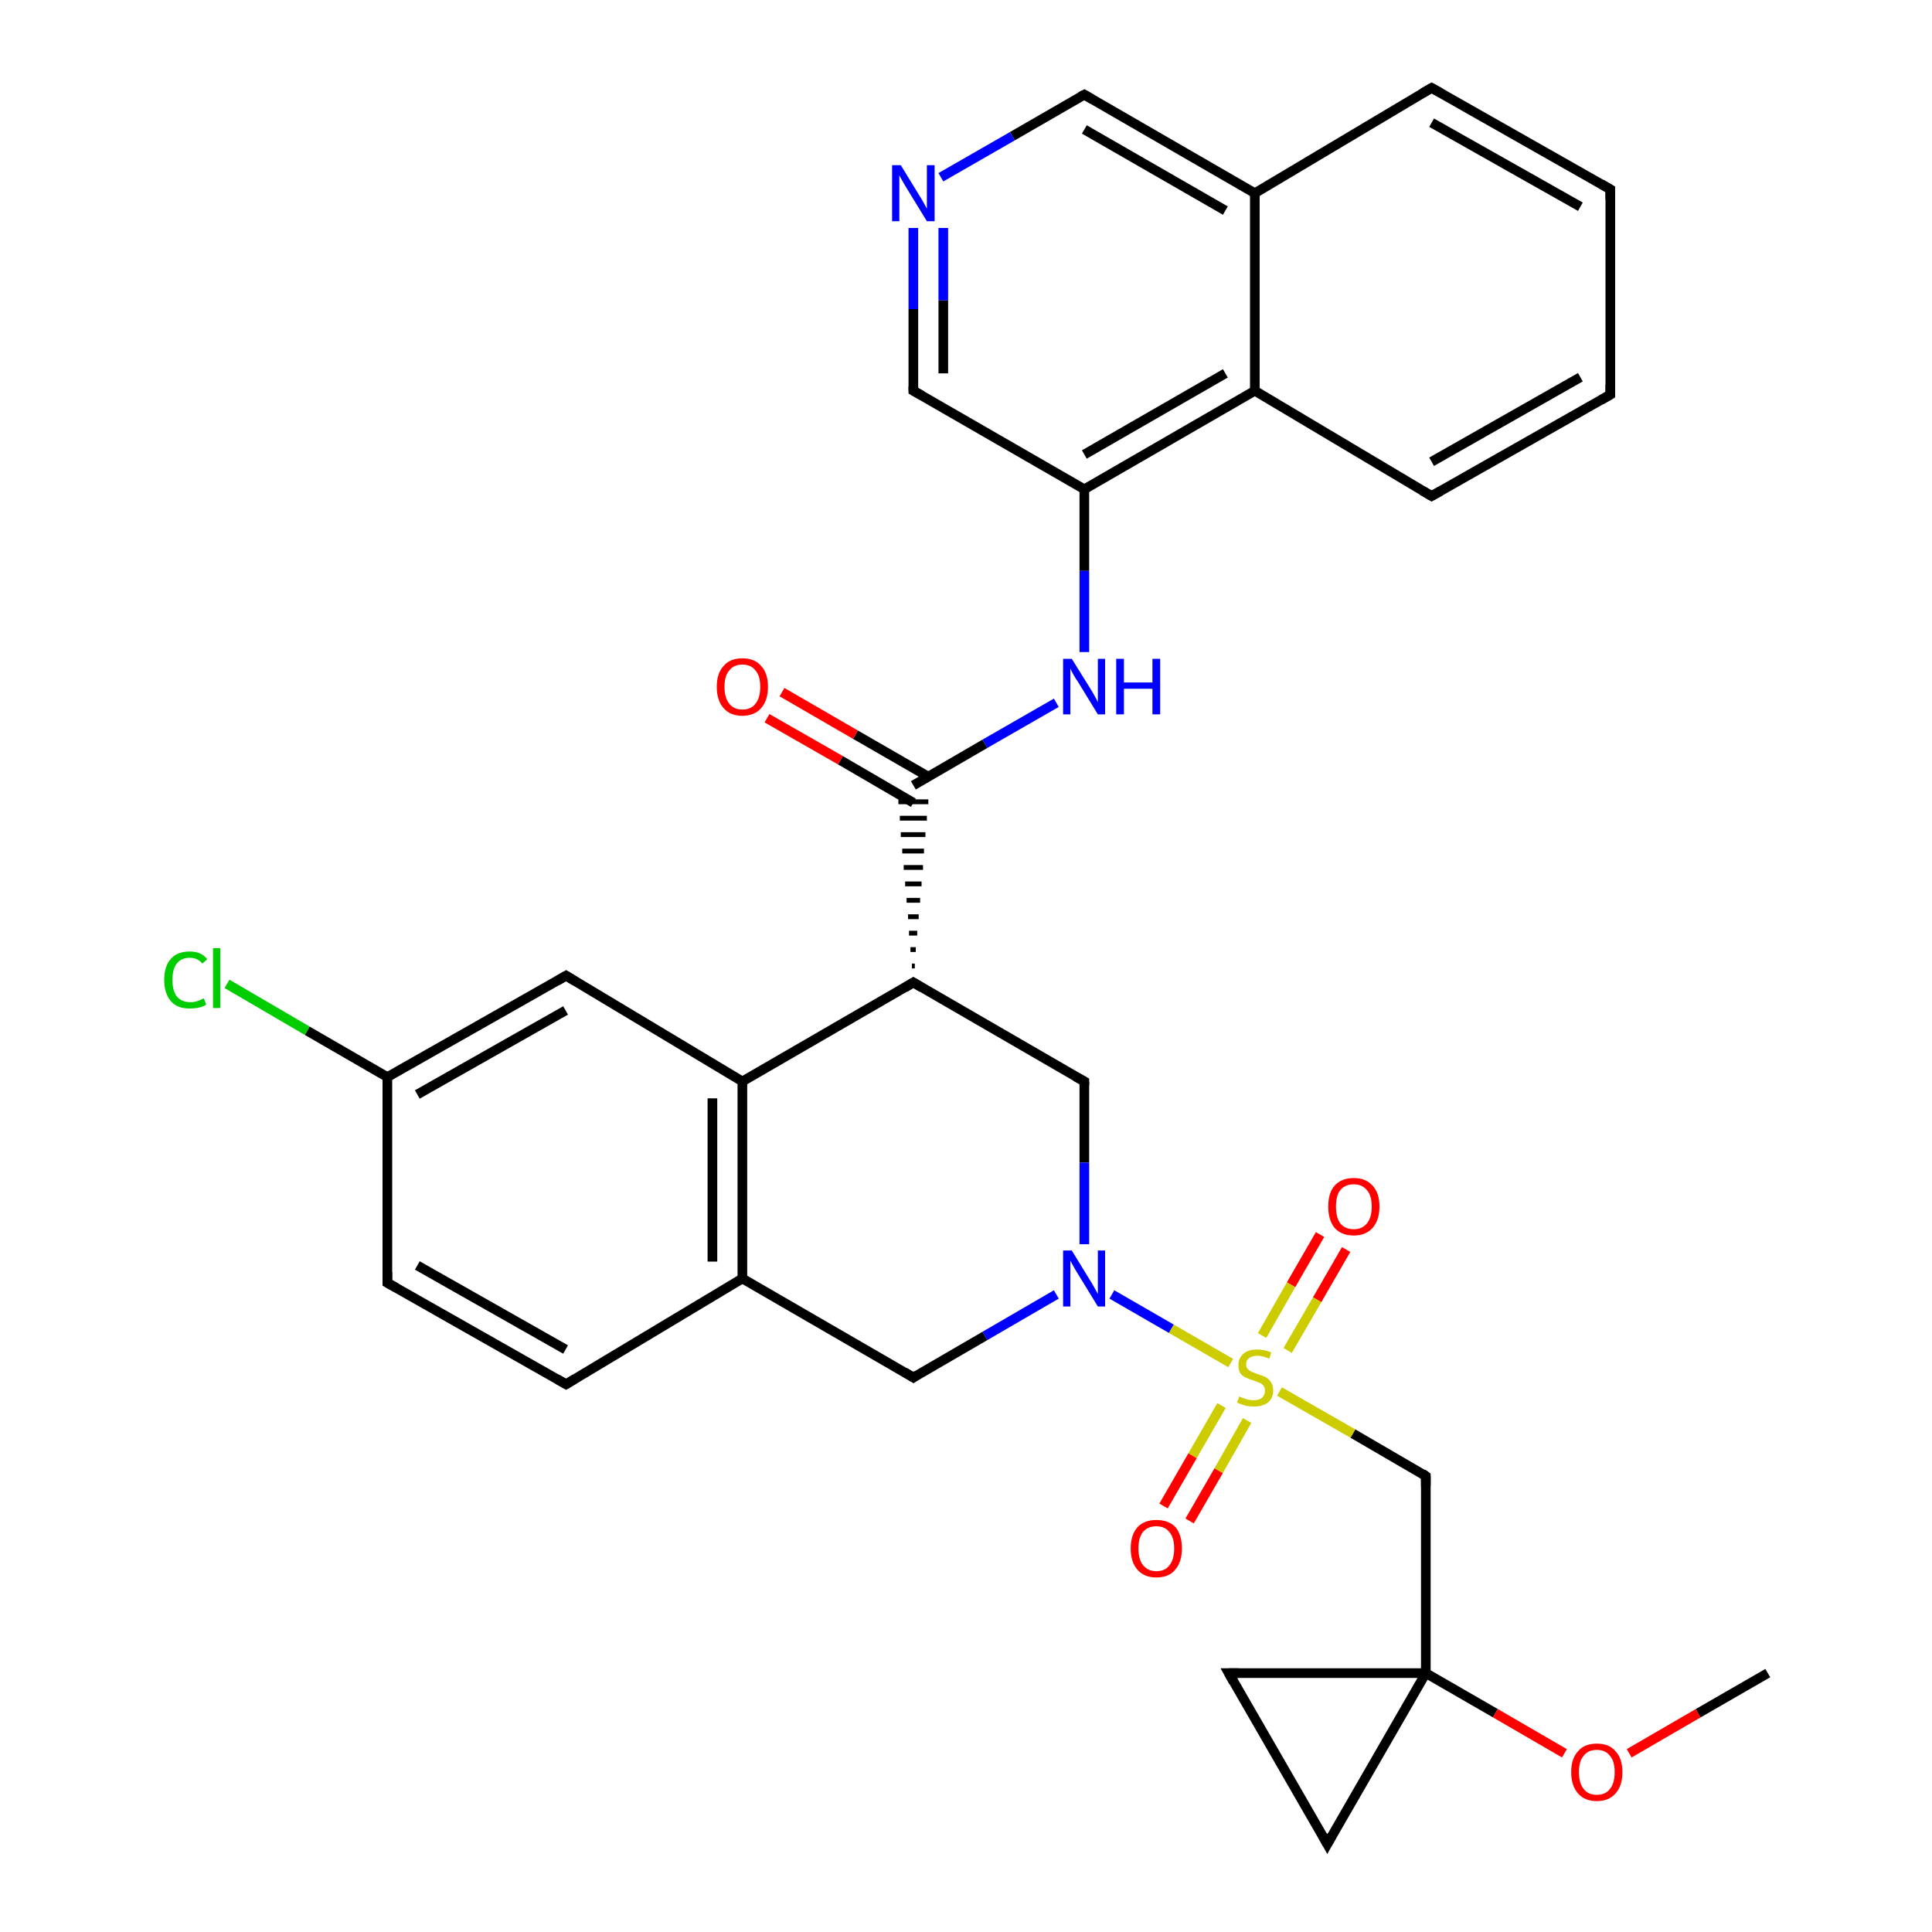 <?xml version='1.0' encoding='iso-8859-1'?>
<svg version='1.1' baseProfile='full'
              xmlns='http://www.w3.org/2000/svg'
                      xmlns:rdkit='http://www.rdkit.org/xml'
                      xmlns:xlink='http://www.w3.org/1999/xlink'
                  xml:space='preserve'
width='400px' height='400px' viewBox='0 0 400 400'>
<!-- END OF HEADER -->
<rect style='opacity:1.0;fill:#FFFFFF;stroke:none' width='400.0' height='400.0' x='0.0' y='0.0'> </rect>
<path class='bond-0 atom-6 atom-30' d='M 296.4,18.2 L 333.4,39.2' style='fill:none;fill-rule:evenodd;stroke:#000000;stroke-width:2.0px;stroke-linecap:butt;stroke-linejoin:miter;stroke-opacity:1' />
<path class='bond-0 atom-6 atom-30' d='M 296.4,25.4 L 327.2,42.8' style='fill:none;fill-rule:evenodd;stroke:#000000;stroke-width:2.0px;stroke-linecap:butt;stroke-linejoin:miter;stroke-opacity:1' />
<path class='bond-1 atom-6 atom-31' d='M 296.4,18.2 L 259.8,40.0' style='fill:none;fill-rule:evenodd;stroke:#000000;stroke-width:2.0px;stroke-linecap:butt;stroke-linejoin:miter;stroke-opacity:1' />
<path class='bond-2 atom-30 atom-29' d='M 333.4,39.2 L 333.4,81.7' style='fill:none;fill-rule:evenodd;stroke:#000000;stroke-width:2.0px;stroke-linecap:butt;stroke-linejoin:miter;stroke-opacity:1' />
<path class='bond-3 atom-5 atom-31' d='M 224.5,19.6 L 259.8,40.0' style='fill:none;fill-rule:evenodd;stroke:#000000;stroke-width:2.0px;stroke-linecap:butt;stroke-linejoin:miter;stroke-opacity:1' />
<path class='bond-3 atom-5 atom-31' d='M 224.5,26.8 L 253.7,43.6' style='fill:none;fill-rule:evenodd;stroke:#000000;stroke-width:2.0px;stroke-linecap:butt;stroke-linejoin:miter;stroke-opacity:1' />
<path class='bond-4 atom-5 atom-32' d='M 224.5,19.6 L 209.6,28.2' style='fill:none;fill-rule:evenodd;stroke:#000000;stroke-width:2.0px;stroke-linecap:butt;stroke-linejoin:miter;stroke-opacity:1' />
<path class='bond-4 atom-5 atom-32' d='M 209.6,28.2 L 194.8,36.7' style='fill:none;fill-rule:evenodd;stroke:#0000FF;stroke-width:2.0px;stroke-linecap:butt;stroke-linejoin:miter;stroke-opacity:1' />
<path class='bond-5 atom-31 atom-28' d='M 259.8,40.0 L 259.8,80.9' style='fill:none;fill-rule:evenodd;stroke:#000000;stroke-width:2.0px;stroke-linecap:butt;stroke-linejoin:miter;stroke-opacity:1' />
<path class='bond-6 atom-29 atom-7' d='M 333.4,81.7 L 296.4,102.7' style='fill:none;fill-rule:evenodd;stroke:#000000;stroke-width:2.0px;stroke-linecap:butt;stroke-linejoin:miter;stroke-opacity:1' />
<path class='bond-6 atom-29 atom-7' d='M 327.2,78.1 L 296.4,95.6' style='fill:none;fill-rule:evenodd;stroke:#000000;stroke-width:2.0px;stroke-linecap:butt;stroke-linejoin:miter;stroke-opacity:1' />
<path class='bond-7 atom-32 atom-4' d='M 189.1,47.2 L 189.1,64.0' style='fill:none;fill-rule:evenodd;stroke:#0000FF;stroke-width:2.0px;stroke-linecap:butt;stroke-linejoin:miter;stroke-opacity:1' />
<path class='bond-7 atom-32 atom-4' d='M 189.1,64.0 L 189.1,80.9' style='fill:none;fill-rule:evenodd;stroke:#000000;stroke-width:2.0px;stroke-linecap:butt;stroke-linejoin:miter;stroke-opacity:1' />
<path class='bond-7 atom-32 atom-4' d='M 195.3,47.2 L 195.3,62.2' style='fill:none;fill-rule:evenodd;stroke:#0000FF;stroke-width:2.0px;stroke-linecap:butt;stroke-linejoin:miter;stroke-opacity:1' />
<path class='bond-7 atom-32 atom-4' d='M 195.3,62.2 L 195.3,77.3' style='fill:none;fill-rule:evenodd;stroke:#000000;stroke-width:2.0px;stroke-linecap:butt;stroke-linejoin:miter;stroke-opacity:1' />
<path class='bond-8 atom-28 atom-7' d='M 259.8,80.9 L 296.4,102.7' style='fill:none;fill-rule:evenodd;stroke:#000000;stroke-width:2.0px;stroke-linecap:butt;stroke-linejoin:miter;stroke-opacity:1' />
<path class='bond-9 atom-28 atom-3' d='M 259.8,80.9 L 224.5,101.3' style='fill:none;fill-rule:evenodd;stroke:#000000;stroke-width:2.0px;stroke-linecap:butt;stroke-linejoin:miter;stroke-opacity:1' />
<path class='bond-9 atom-28 atom-3' d='M 253.7,77.3 L 224.5,94.1' style='fill:none;fill-rule:evenodd;stroke:#000000;stroke-width:2.0px;stroke-linecap:butt;stroke-linejoin:miter;stroke-opacity:1' />
<path class='bond-10 atom-4 atom-3' d='M 189.1,80.9 L 224.5,101.3' style='fill:none;fill-rule:evenodd;stroke:#000000;stroke-width:2.0px;stroke-linecap:butt;stroke-linejoin:miter;stroke-opacity:1' />
<path class='bond-11 atom-3 atom-0' d='M 224.5,101.3 L 224.5,118.2' style='fill:none;fill-rule:evenodd;stroke:#000000;stroke-width:2.0px;stroke-linecap:butt;stroke-linejoin:miter;stroke-opacity:1' />
<path class='bond-11 atom-3 atom-0' d='M 224.5,118.2 L 224.5,135.0' style='fill:none;fill-rule:evenodd;stroke:#0000FF;stroke-width:2.0px;stroke-linecap:butt;stroke-linejoin:miter;stroke-opacity:1' />
<path class='bond-12 atom-0 atom-2' d='M 218.7,145.5 L 203.9,154.0' style='fill:none;fill-rule:evenodd;stroke:#0000FF;stroke-width:2.0px;stroke-linecap:butt;stroke-linejoin:miter;stroke-opacity:1' />
<path class='bond-12 atom-0 atom-2' d='M 203.9,154.0 L 189.1,162.6' style='fill:none;fill-rule:evenodd;stroke:#000000;stroke-width:2.0px;stroke-linecap:butt;stroke-linejoin:miter;stroke-opacity:1' />
<path class='bond-13 atom-1 atom-2' d='M 189.4,200.0 L 188.8,200.0' style='fill:none;fill-rule:evenodd;stroke:#000000;stroke-width:1.0px;stroke-linecap:butt;stroke-linejoin:miter;stroke-opacity:1' />
<path class='bond-13 atom-1 atom-2' d='M 189.6,196.6 L 188.5,196.6' style='fill:none;fill-rule:evenodd;stroke:#000000;stroke-width:1.0px;stroke-linecap:butt;stroke-linejoin:miter;stroke-opacity:1' />
<path class='bond-13 atom-1 atom-2' d='M 189.9,193.2 L 188.2,193.2' style='fill:none;fill-rule:evenodd;stroke:#000000;stroke-width:1.0px;stroke-linecap:butt;stroke-linejoin:miter;stroke-opacity:1' />
<path class='bond-13 atom-1 atom-2' d='M 190.2,189.8 L 188.0,189.8' style='fill:none;fill-rule:evenodd;stroke:#000000;stroke-width:1.0px;stroke-linecap:butt;stroke-linejoin:miter;stroke-opacity:1' />
<path class='bond-13 atom-1 atom-2' d='M 190.5,186.4 L 187.7,186.4' style='fill:none;fill-rule:evenodd;stroke:#000000;stroke-width:1.0px;stroke-linecap:butt;stroke-linejoin:miter;stroke-opacity:1' />
<path class='bond-13 atom-1 atom-2' d='M 190.8,183.0 L 187.4,183.0' style='fill:none;fill-rule:evenodd;stroke:#000000;stroke-width:1.0px;stroke-linecap:butt;stroke-linejoin:miter;stroke-opacity:1' />
<path class='bond-13 atom-1 atom-2' d='M 191.1,179.6 L 187.1,179.6' style='fill:none;fill-rule:evenodd;stroke:#000000;stroke-width:1.0px;stroke-linecap:butt;stroke-linejoin:miter;stroke-opacity:1' />
<path class='bond-13 atom-1 atom-2' d='M 191.3,176.2 L 186.8,176.2' style='fill:none;fill-rule:evenodd;stroke:#000000;stroke-width:1.0px;stroke-linecap:butt;stroke-linejoin:miter;stroke-opacity:1' />
<path class='bond-13 atom-1 atom-2' d='M 191.6,172.8 L 186.5,172.8' style='fill:none;fill-rule:evenodd;stroke:#000000;stroke-width:1.0px;stroke-linecap:butt;stroke-linejoin:miter;stroke-opacity:1' />
<path class='bond-13 atom-1 atom-2' d='M 191.9,169.4 L 186.3,169.4' style='fill:none;fill-rule:evenodd;stroke:#000000;stroke-width:1.0px;stroke-linecap:butt;stroke-linejoin:miter;stroke-opacity:1' />
<path class='bond-13 atom-1 atom-2' d='M 192.2,166.0 L 186.0,166.0' style='fill:none;fill-rule:evenodd;stroke:#000000;stroke-width:1.0px;stroke-linecap:butt;stroke-linejoin:miter;stroke-opacity:1' />
<path class='bond-14 atom-2 atom-27' d='M 192.2,160.8 L 177.1,152.1' style='fill:none;fill-rule:evenodd;stroke:#000000;stroke-width:2.0px;stroke-linecap:butt;stroke-linejoin:miter;stroke-opacity:1' />
<path class='bond-14 atom-2 atom-27' d='M 177.1,152.1 L 161.9,143.3' style='fill:none;fill-rule:evenodd;stroke:#FF0000;stroke-width:2.0px;stroke-linecap:butt;stroke-linejoin:miter;stroke-opacity:1' />
<path class='bond-14 atom-2 atom-27' d='M 189.1,166.2 L 174.0,157.4' style='fill:none;fill-rule:evenodd;stroke:#000000;stroke-width:2.0px;stroke-linecap:butt;stroke-linejoin:miter;stroke-opacity:1' />
<path class='bond-14 atom-2 atom-27' d='M 174.0,157.4 L 158.8,148.7' style='fill:none;fill-rule:evenodd;stroke:#FF0000;stroke-width:2.0px;stroke-linecap:butt;stroke-linejoin:miter;stroke-opacity:1' />
<path class='bond-15 atom-20 atom-18' d='M 278.7,258.7 L 272.7,269.1' style='fill:none;fill-rule:evenodd;stroke:#FF0000;stroke-width:2.0px;stroke-linecap:butt;stroke-linejoin:miter;stroke-opacity:1' />
<path class='bond-15 atom-20 atom-18' d='M 272.7,269.1 L 266.6,279.6' style='fill:none;fill-rule:evenodd;stroke:#CCCC00;stroke-width:2.0px;stroke-linecap:butt;stroke-linejoin:miter;stroke-opacity:1' />
<path class='bond-15 atom-20 atom-18' d='M 273.3,255.6 L 267.3,266.0' style='fill:none;fill-rule:evenodd;stroke:#FF0000;stroke-width:2.0px;stroke-linecap:butt;stroke-linejoin:miter;stroke-opacity:1' />
<path class='bond-15 atom-20 atom-18' d='M 267.3,266.0 L 261.3,276.5' style='fill:none;fill-rule:evenodd;stroke:#CCCC00;stroke-width:2.0px;stroke-linecap:butt;stroke-linejoin:miter;stroke-opacity:1' />
<path class='bond-16 atom-26 atom-1' d='M 224.5,223.9 L 189.1,203.4' style='fill:none;fill-rule:evenodd;stroke:#000000;stroke-width:2.0px;stroke-linecap:butt;stroke-linejoin:miter;stroke-opacity:1' />
<path class='bond-17 atom-26 atom-17' d='M 224.5,223.9 L 224.5,240.7' style='fill:none;fill-rule:evenodd;stroke:#000000;stroke-width:2.0px;stroke-linecap:butt;stroke-linejoin:miter;stroke-opacity:1' />
<path class='bond-17 atom-26 atom-17' d='M 224.5,240.7 L 224.5,257.6' style='fill:none;fill-rule:evenodd;stroke:#0000FF;stroke-width:2.0px;stroke-linecap:butt;stroke-linejoin:miter;stroke-opacity:1' />
<path class='bond-18 atom-1 atom-8' d='M 189.1,203.4 L 153.7,223.9' style='fill:none;fill-rule:evenodd;stroke:#000000;stroke-width:2.0px;stroke-linecap:butt;stroke-linejoin:miter;stroke-opacity:1' />
<path class='bond-19 atom-23 atom-12' d='M 274.8,381.8 L 254.4,346.4' style='fill:none;fill-rule:evenodd;stroke:#000000;stroke-width:2.0px;stroke-linecap:butt;stroke-linejoin:miter;stroke-opacity:1' />
<path class='bond-20 atom-23 atom-22' d='M 274.8,381.8 L 295.2,346.4' style='fill:none;fill-rule:evenodd;stroke:#000000;stroke-width:2.0px;stroke-linecap:butt;stroke-linejoin:miter;stroke-opacity:1' />
<path class='bond-21 atom-12 atom-22' d='M 254.4,346.4 L 295.2,346.4' style='fill:none;fill-rule:evenodd;stroke:#000000;stroke-width:2.0px;stroke-linecap:butt;stroke-linejoin:miter;stroke-opacity:1' />
<path class='bond-22 atom-21 atom-18' d='M 295.2,305.6 L 280.1,296.8' style='fill:none;fill-rule:evenodd;stroke:#000000;stroke-width:2.0px;stroke-linecap:butt;stroke-linejoin:miter;stroke-opacity:1' />
<path class='bond-22 atom-21 atom-18' d='M 280.1,296.8 L 264.9,288.1' style='fill:none;fill-rule:evenodd;stroke:#CCCC00;stroke-width:2.0px;stroke-linecap:butt;stroke-linejoin:miter;stroke-opacity:1' />
<path class='bond-23 atom-21 atom-22' d='M 295.2,305.6 L 295.2,346.4' style='fill:none;fill-rule:evenodd;stroke:#000000;stroke-width:2.0px;stroke-linecap:butt;stroke-linejoin:miter;stroke-opacity:1' />
<path class='bond-24 atom-18 atom-17' d='M 254.8,282.2 L 242.5,275.1' style='fill:none;fill-rule:evenodd;stroke:#CCCC00;stroke-width:2.0px;stroke-linecap:butt;stroke-linejoin:miter;stroke-opacity:1' />
<path class='bond-24 atom-18 atom-17' d='M 242.5,275.1 L 230.2,268.0' style='fill:none;fill-rule:evenodd;stroke:#0000FF;stroke-width:2.0px;stroke-linecap:butt;stroke-linejoin:miter;stroke-opacity:1' />
<path class='bond-25 atom-18 atom-19' d='M 252.9,291.0 L 246.9,301.4' style='fill:none;fill-rule:evenodd;stroke:#CCCC00;stroke-width:2.0px;stroke-linecap:butt;stroke-linejoin:miter;stroke-opacity:1' />
<path class='bond-25 atom-18 atom-19' d='M 246.9,301.4 L 240.9,311.8' style='fill:none;fill-rule:evenodd;stroke:#FF0000;stroke-width:2.0px;stroke-linecap:butt;stroke-linejoin:miter;stroke-opacity:1' />
<path class='bond-25 atom-18 atom-19' d='M 258.2,294.1 L 252.3,304.5' style='fill:none;fill-rule:evenodd;stroke:#CCCC00;stroke-width:2.0px;stroke-linecap:butt;stroke-linejoin:miter;stroke-opacity:1' />
<path class='bond-25 atom-18 atom-19' d='M 252.3,304.5 L 246.3,314.9' style='fill:none;fill-rule:evenodd;stroke:#FF0000;stroke-width:2.0px;stroke-linecap:butt;stroke-linejoin:miter;stroke-opacity:1' />
<path class='bond-26 atom-17 atom-11' d='M 218.7,268.0 L 203.9,276.6' style='fill:none;fill-rule:evenodd;stroke:#0000FF;stroke-width:2.0px;stroke-linecap:butt;stroke-linejoin:miter;stroke-opacity:1' />
<path class='bond-26 atom-17 atom-11' d='M 203.9,276.6 L 189.1,285.2' style='fill:none;fill-rule:evenodd;stroke:#000000;stroke-width:2.0px;stroke-linecap:butt;stroke-linejoin:miter;stroke-opacity:1' />
<path class='bond-27 atom-22 atom-24' d='M 295.2,346.4 L 309.6,354.7' style='fill:none;fill-rule:evenodd;stroke:#000000;stroke-width:2.0px;stroke-linecap:butt;stroke-linejoin:miter;stroke-opacity:1' />
<path class='bond-27 atom-22 atom-24' d='M 309.6,354.7 L 323.9,363.0' style='fill:none;fill-rule:evenodd;stroke:#FF0000;stroke-width:2.0px;stroke-linecap:butt;stroke-linejoin:miter;stroke-opacity:1' />
<path class='bond-28 atom-8 atom-14' d='M 153.7,223.9 L 117.2,202.0' style='fill:none;fill-rule:evenodd;stroke:#000000;stroke-width:2.0px;stroke-linecap:butt;stroke-linejoin:miter;stroke-opacity:1' />
<path class='bond-29 atom-8 atom-10' d='M 153.7,223.9 L 153.7,264.7' style='fill:none;fill-rule:evenodd;stroke:#000000;stroke-width:2.0px;stroke-linecap:butt;stroke-linejoin:miter;stroke-opacity:1' />
<path class='bond-29 atom-8 atom-10' d='M 147.5,227.4 L 147.5,261.2' style='fill:none;fill-rule:evenodd;stroke:#000000;stroke-width:2.0px;stroke-linecap:butt;stroke-linejoin:miter;stroke-opacity:1' />
<path class='bond-30 atom-14 atom-9' d='M 117.2,202.0 L 80.2,223.0' style='fill:none;fill-rule:evenodd;stroke:#000000;stroke-width:2.0px;stroke-linecap:butt;stroke-linejoin:miter;stroke-opacity:1' />
<path class='bond-30 atom-14 atom-9' d='M 117.1,209.2 L 86.4,226.6' style='fill:none;fill-rule:evenodd;stroke:#000000;stroke-width:2.0px;stroke-linecap:butt;stroke-linejoin:miter;stroke-opacity:1' />
<path class='bond-31 atom-11 atom-10' d='M 189.1,285.2 L 153.7,264.7' style='fill:none;fill-rule:evenodd;stroke:#000000;stroke-width:2.0px;stroke-linecap:butt;stroke-linejoin:miter;stroke-opacity:1' />
<path class='bond-32 atom-10 atom-16' d='M 153.7,264.7 L 117.2,286.6' style='fill:none;fill-rule:evenodd;stroke:#000000;stroke-width:2.0px;stroke-linecap:butt;stroke-linejoin:miter;stroke-opacity:1' />
<path class='bond-33 atom-24 atom-25' d='M 337.3,363.0 L 351.6,354.7' style='fill:none;fill-rule:evenodd;stroke:#FF0000;stroke-width:2.0px;stroke-linecap:butt;stroke-linejoin:miter;stroke-opacity:1' />
<path class='bond-33 atom-24 atom-25' d='M 351.6,354.7 L 366.0,346.4' style='fill:none;fill-rule:evenodd;stroke:#000000;stroke-width:2.0px;stroke-linecap:butt;stroke-linejoin:miter;stroke-opacity:1' />
<path class='bond-34 atom-9 atom-13' d='M 80.2,223.0 L 63.6,213.4' style='fill:none;fill-rule:evenodd;stroke:#000000;stroke-width:2.0px;stroke-linecap:butt;stroke-linejoin:miter;stroke-opacity:1' />
<path class='bond-34 atom-9 atom-13' d='M 63.6,213.4 L 47.0,203.7' style='fill:none;fill-rule:evenodd;stroke:#00CC00;stroke-width:2.0px;stroke-linecap:butt;stroke-linejoin:miter;stroke-opacity:1' />
<path class='bond-35 atom-9 atom-15' d='M 80.2,223.0 L 80.2,265.6' style='fill:none;fill-rule:evenodd;stroke:#000000;stroke-width:2.0px;stroke-linecap:butt;stroke-linejoin:miter;stroke-opacity:1' />
<path class='bond-36 atom-16 atom-15' d='M 117.2,286.6 L 80.2,265.6' style='fill:none;fill-rule:evenodd;stroke:#000000;stroke-width:2.0px;stroke-linecap:butt;stroke-linejoin:miter;stroke-opacity:1' />
<path class='bond-36 atom-16 atom-15' d='M 117.1,279.4 L 86.4,262.0' style='fill:none;fill-rule:evenodd;stroke:#000000;stroke-width:2.0px;stroke-linecap:butt;stroke-linejoin:miter;stroke-opacity:1' />
<path d='M 190.9,204.5 L 189.1,203.4 L 187.3,204.5' style='fill:none;stroke:#000000;stroke-width:2.0px;stroke-linecap:butt;stroke-linejoin:miter;stroke-opacity:1;' />
<path d='M 189.1,80.0 L 189.1,80.9 L 190.9,81.9' style='fill:none;stroke:#000000;stroke-width:2.0px;stroke-linecap:butt;stroke-linejoin:miter;stroke-opacity:1;' />
<path d='M 226.2,20.6 L 224.5,19.6 L 223.7,20.0' style='fill:none;stroke:#000000;stroke-width:2.0px;stroke-linecap:butt;stroke-linejoin:miter;stroke-opacity:1;' />
<path d='M 298.2,19.2 L 296.4,18.2 L 294.5,19.3' style='fill:none;stroke:#000000;stroke-width:2.0px;stroke-linecap:butt;stroke-linejoin:miter;stroke-opacity:1;' />
<path d='M 298.2,101.7 L 296.4,102.7 L 294.5,101.6' style='fill:none;stroke:#000000;stroke-width:2.0px;stroke-linecap:butt;stroke-linejoin:miter;stroke-opacity:1;' />
<path d='M 189.8,284.7 L 189.1,285.2 L 187.3,284.1' style='fill:none;stroke:#000000;stroke-width:2.0px;stroke-linecap:butt;stroke-linejoin:miter;stroke-opacity:1;' />
<path d='M 255.4,348.2 L 254.4,346.4 L 256.4,346.4' style='fill:none;stroke:#000000;stroke-width:2.0px;stroke-linecap:butt;stroke-linejoin:miter;stroke-opacity:1;' />
<path d='M 119.0,203.1 L 117.2,202.0 L 115.3,203.1' style='fill:none;stroke:#000000;stroke-width:2.0px;stroke-linecap:butt;stroke-linejoin:miter;stroke-opacity:1;' />
<path d='M 80.2,263.4 L 80.2,265.6 L 82.0,266.6' style='fill:none;stroke:#000000;stroke-width:2.0px;stroke-linecap:butt;stroke-linejoin:miter;stroke-opacity:1;' />
<path d='M 119.0,285.5 L 117.2,286.6 L 115.3,285.5' style='fill:none;stroke:#000000;stroke-width:2.0px;stroke-linecap:butt;stroke-linejoin:miter;stroke-opacity:1;' />
<path d='M 294.5,305.1 L 295.2,305.6 L 295.2,307.6' style='fill:none;stroke:#000000;stroke-width:2.0px;stroke-linecap:butt;stroke-linejoin:miter;stroke-opacity:1;' />
<path d='M 273.8,380.0 L 274.8,381.8 L 275.8,380.0' style='fill:none;stroke:#000000;stroke-width:2.0px;stroke-linecap:butt;stroke-linejoin:miter;stroke-opacity:1;' />
<path d='M 222.7,222.9 L 224.5,223.9 L 224.5,224.7' style='fill:none;stroke:#000000;stroke-width:2.0px;stroke-linecap:butt;stroke-linejoin:miter;stroke-opacity:1;' />
<path d='M 333.4,79.6 L 333.4,81.7 L 331.5,82.8' style='fill:none;stroke:#000000;stroke-width:2.0px;stroke-linecap:butt;stroke-linejoin:miter;stroke-opacity:1;' />
<path d='M 331.5,38.1 L 333.4,39.2 L 333.4,41.3' style='fill:none;stroke:#000000;stroke-width:2.0px;stroke-linecap:butt;stroke-linejoin:miter;stroke-opacity:1;' />
<path class='atom-0' d='M 221.9 136.4
L 225.7 142.5
Q 226.1 143.1, 226.7 144.2
Q 227.3 145.3, 227.3 145.4
L 227.3 136.4
L 228.8 136.4
L 228.8 147.9
L 227.3 147.9
L 223.2 141.2
Q 222.7 140.5, 222.2 139.6
Q 221.7 138.7, 221.6 138.4
L 221.6 147.9
L 220.1 147.9
L 220.1 136.4
L 221.9 136.4
' fill='#0000FF'/>
<path class='atom-0' d='M 231.1 136.4
L 232.7 136.4
L 232.7 141.3
L 238.6 141.3
L 238.6 136.4
L 240.2 136.4
L 240.2 147.9
L 238.6 147.9
L 238.6 142.6
L 232.7 142.6
L 232.7 147.9
L 231.1 147.9
L 231.1 136.4
' fill='#0000FF'/>
<path class='atom-13' d='M 34.0 202.9
Q 34.0 200.0, 35.4 198.5
Q 36.7 197.0, 39.3 197.0
Q 41.7 197.0, 42.9 198.6
L 41.9 199.5
Q 40.9 198.3, 39.3 198.3
Q 37.5 198.3, 36.6 199.5
Q 35.7 200.6, 35.7 202.9
Q 35.7 205.1, 36.6 206.3
Q 37.6 207.5, 39.5 207.5
Q 40.7 207.5, 42.2 206.7
L 42.7 208.0
Q 42.1 208.4, 41.2 208.6
Q 40.2 208.8, 39.2 208.8
Q 36.7 208.8, 35.4 207.3
Q 34.0 205.7, 34.0 202.9
' fill='#00CC00'/>
<path class='atom-13' d='M 44.1 196.3
L 45.6 196.3
L 45.6 208.7
L 44.1 208.7
L 44.1 196.3
' fill='#00CC00'/>
<path class='atom-17' d='M 221.9 258.9
L 225.7 265.1
Q 226.1 265.7, 226.7 266.8
Q 227.3 267.9, 227.3 267.9
L 227.3 258.9
L 228.8 258.9
L 228.8 270.5
L 227.3 270.5
L 223.2 263.8
Q 222.7 263.0, 222.2 262.1
Q 221.7 261.2, 221.6 261.0
L 221.6 270.5
L 220.1 270.5
L 220.1 258.9
L 221.9 258.9
' fill='#0000FF'/>
<path class='atom-18' d='M 256.6 289.1
Q 256.7 289.2, 257.2 289.4
Q 257.8 289.6, 258.4 289.8
Q 259.0 289.9, 259.6 289.9
Q 260.7 289.9, 261.3 289.4
Q 261.9 288.8, 261.9 287.9
Q 261.9 287.3, 261.6 286.9
Q 261.3 286.5, 260.8 286.3
Q 260.3 286.1, 259.5 285.8
Q 258.5 285.5, 257.9 285.2
Q 257.2 284.9, 256.8 284.3
Q 256.4 283.7, 256.4 282.6
Q 256.4 281.2, 257.4 280.3
Q 258.4 279.4, 260.3 279.4
Q 261.7 279.4, 263.2 280.0
L 262.8 281.3
Q 261.4 280.7, 260.4 280.7
Q 259.2 280.7, 258.6 281.2
Q 258.0 281.6, 258.0 282.4
Q 258.0 283.1, 258.3 283.4
Q 258.7 283.8, 259.1 284.0
Q 259.6 284.2, 260.4 284.5
Q 261.4 284.8, 262.0 285.1
Q 262.7 285.5, 263.1 286.1
Q 263.6 286.8, 263.6 287.9
Q 263.6 289.5, 262.5 290.4
Q 261.4 291.2, 259.6 291.2
Q 258.6 291.2, 257.8 291.0
Q 257.1 290.8, 256.1 290.4
L 256.6 289.1
' fill='#CCCC00'/>
<path class='atom-19' d='M 234.1 320.6
Q 234.1 317.8, 235.5 316.2
Q 236.9 314.7, 239.4 314.7
Q 242.0 314.7, 243.4 316.2
Q 244.7 317.8, 244.7 320.6
Q 244.7 323.4, 243.3 325.0
Q 242.0 326.6, 239.4 326.6
Q 236.9 326.6, 235.5 325.0
Q 234.1 323.4, 234.1 320.6
M 239.4 325.3
Q 241.2 325.3, 242.1 324.1
Q 243.1 322.9, 243.1 320.6
Q 243.1 318.3, 242.1 317.2
Q 241.2 316.0, 239.4 316.0
Q 237.7 316.0, 236.7 317.1
Q 235.7 318.3, 235.7 320.6
Q 235.7 322.9, 236.7 324.1
Q 237.7 325.3, 239.4 325.3
' fill='#FF0000'/>
<path class='atom-20' d='M 275.0 249.8
Q 275.0 247.0, 276.3 245.5
Q 277.7 243.9, 280.3 243.9
Q 282.8 243.9, 284.2 245.5
Q 285.6 247.0, 285.6 249.8
Q 285.6 252.6, 284.2 254.2
Q 282.8 255.8, 280.3 255.8
Q 277.7 255.8, 276.3 254.2
Q 275.0 252.6, 275.0 249.8
M 280.3 254.5
Q 282.0 254.5, 283.0 253.3
Q 284.0 252.1, 284.0 249.8
Q 284.0 247.5, 283.0 246.4
Q 282.0 245.2, 280.3 245.2
Q 278.5 245.2, 277.5 246.4
Q 276.6 247.5, 276.6 249.8
Q 276.6 252.1, 277.5 253.3
Q 278.5 254.5, 280.3 254.5
' fill='#FF0000'/>
<path class='atom-24' d='M 325.3 366.9
Q 325.3 364.1, 326.7 362.6
Q 328.0 361.0, 330.6 361.0
Q 333.2 361.0, 334.5 362.6
Q 335.9 364.1, 335.9 366.9
Q 335.9 369.7, 334.5 371.3
Q 333.1 372.9, 330.6 372.9
Q 328.1 372.9, 326.7 371.3
Q 325.3 369.7, 325.3 366.9
M 330.6 371.6
Q 332.4 371.6, 333.3 370.4
Q 334.3 369.2, 334.3 366.9
Q 334.3 364.6, 333.3 363.5
Q 332.4 362.3, 330.6 362.3
Q 328.8 362.3, 327.9 363.5
Q 326.9 364.6, 326.9 366.9
Q 326.9 369.2, 327.9 370.4
Q 328.8 371.6, 330.6 371.6
' fill='#FF0000'/>
<path class='atom-27' d='M 148.4 142.2
Q 148.4 139.4, 149.8 137.9
Q 151.1 136.3, 153.7 136.3
Q 156.3 136.3, 157.6 137.9
Q 159.0 139.4, 159.0 142.2
Q 159.0 145.0, 157.6 146.6
Q 156.2 148.2, 153.7 148.2
Q 151.2 148.2, 149.8 146.6
Q 148.4 145.0, 148.4 142.2
M 153.7 146.9
Q 155.5 146.9, 156.4 145.7
Q 157.4 144.5, 157.4 142.2
Q 157.4 139.9, 156.4 138.8
Q 155.5 137.6, 153.7 137.6
Q 151.9 137.6, 151.0 138.8
Q 150.0 139.9, 150.0 142.2
Q 150.0 144.5, 151.0 145.7
Q 151.9 146.9, 153.7 146.9
' fill='#FF0000'/>
<path class='atom-32' d='M 186.5 34.2
L 190.3 40.4
Q 190.7 41.0, 191.3 42.1
Q 191.9 43.2, 191.9 43.2
L 191.9 34.2
L 193.5 34.2
L 193.5 45.8
L 191.9 45.8
L 187.8 39.1
Q 187.3 38.3, 186.8 37.4
Q 186.3 36.5, 186.2 36.3
L 186.2 45.8
L 184.7 45.8
L 184.7 34.2
L 186.5 34.2
' fill='#0000FF'/>
</svg>
